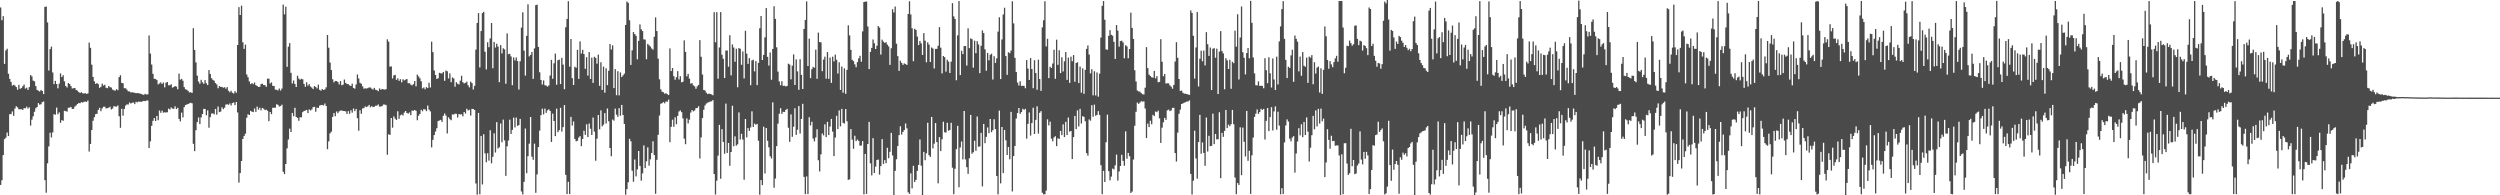 <?xml version="1.0" encoding="UTF-8"?>
<svg xmlns="http://www.w3.org/2000/svg" width="1920" height="150">
  <path d="M0 5.736h1v136.289H0zM1 15.518h1v122.927H1zM2 12.377h1v106.731H2zM3 49.039h1v57.793H3zM4 38.706h1v67.000H4zM5 37.416h1v64.344H5zM6 56.627h1v47.894H6zM7 60.557h1v27.131H7zM8 62.923h1v24.734H8zM9 65.732h1v19.825H9zM10 65.097h1v23.905H10zM11 65.703h1v17.689H11zM12 66.887h1v14.743H12zM13 68.941h1v13.555H13zM14 65.165h1v18.757H14zM15 68.213h1v15.700H15zM16 67.637h1v16.261H16zM17 66.256h1v18.195H17zM18 64.963h1v18.062H18zM19 68.025h1v15.121H19zM20 67.306h1v14.601H20zM21 69.044h1v14.323H21zM22 66.914h1v15.538H22zM23 57.663h1v38.796H23zM24 58.681h1v33.237H24zM25 61.909h1v27.433H25zM26 62.474h1v23.400H26zM27 66.112h1v17.039H27zM28 69.019h1v13.133H28zM29 69.663h1v9.539H29zM30 70.315h1v10.053H30zM31 69.113h1v10.972H31zM32 69.918h1v8.541H32zM33 72.267h1v5.663H33zM34 5.314h1v133.009H34zM35 5.028h1v142.983H35zM36 17.205h1v108.219H36zM37 54.186h1v58.250H37zM38 37.736h1v64.196H38zM39 35.806h1v69.749H39zM40 55.633h1v46.074H40zM41 64.619h1v23.072H41zM42 62.085h1v26.043H42zM43 64.515h1v18.107H43zM44 67.825h1v19.951H44zM45 64.217h1v22.083H45zM46 56.346h1v37.973H46zM47 59.200h1v33.059H47zM48 57.774h1v34.979H48zM49 62.457h1v22.660H49zM50 65.975h1v19.407H50zM51 67.176h1v18.555H51zM52 63.770h1v19.038H52zM53 64.494h1v18.136H53zM54 66.143h1v15.976H54zM55 68.017h1v15.643H55zM56 67.762h1v15.842H56zM57 67.551h1v14.342H57zM58 69.073h1v11.932H58zM59 69.645h1v10.234H59zM60 70.712h1v8.377H60zM61 71.438h1v7.891H61zM62 70.824h1v7.629H62zM63 71.615h1v7.173H63zM64 71.853h1v6.322H64zM65 71.513h1v6.514H65zM66 72.166h1v6.045H66zM67 71.720h1v5.479H67zM68 32.694h1v83.708H68zM69 36.736h1v73.796H69zM70 49.642h1v50.181H70zM71 59.078h1v33.655H71zM72 62.482h1v27.530H72zM73 64.472h1v23.168H73zM74 63.739h1v23.659H74zM75 64.673h1v19.775H75zM76 67.507h1v15.265H76zM77 66.654h1v18.731H77zM78 64.222h1v19.031H78zM79 65.670h1v16.308H79zM80 65.077h1v16.880H80zM81 67.379h1v15.903H81zM82 67.713h1v15.326H82zM83 66.026h1v16.720H83zM84 66.957h1v15.038H84zM85 67.219h1v16.850H85zM86 68.776h1v14.563H86zM87 69.350h1v12.176H87zM88 69.563h1v12.269H88zM89 68.483h1v13.429H89zM90 69.278h1v11.717H90zM91 59.261h1v30.012H91zM92 57.758h1v40.369H92zM93 63.634h1v19.936H93zM94 63.897h1v24.914H94zM95 67.720h1v15.927H95zM96 67.775h1v13.341H96zM97 68.854h1v11.301H97zM98 70.144h1v10.164H98zM99 70.265h1v8.458H99zM100 70.984h1v8.550H100zM101 70.837h1v8.136H101zM102 71.068h1v7.613H102zM103 71.282h1v8.712H103zM104 71.592h1v6.590H104zM105 71.451h1v7.115H105zM106 71.585h1v6.463H106zM107 71.828h1v6.318H107zM108 72.164h1v6.016H108zM109 72.672h1v5.216H109zM110 72.815h1v4.639H110zM111 72.030h1v5.709H111zM112 72.579h1v4.617H112zM113 72.435h1v4.732H113zM114 27.239h1v86.457H114zM115 41.176h1v67.367H115zM116 49.547h1v47.069H116zM117 56.735h1v36.036H117zM118 60.525h1v30.136H118zM119 60.689h1v32.235H119zM120 61.509h1v27.504H120zM121 64.813h1v27.481H121zM122 64.037h1v20.832H122zM123 63.257h1v23.378H123zM124 64.531h1v20.484H124zM125 63.344h1v23.187H125zM126 67.067h1v19.152H126zM127 63.562h1v22.845H127zM128 62.974h1v23.241H128zM129 65.466h1v17.956H129zM130 65.482h1v18.635H130zM131 64.681h1v17.890H131zM132 67.315h1v16.098H132zM133 66.741h1v16.842H133zM134 66.093h1v15.545H134zM135 66.520h1v17.231H135zM136 68.551h1v14.240H136zM137 56.513h1v34.812H137zM138 61.172h1v32.039H138zM139 60.595h1v25.870H139zM140 61.992h1v28.183H140zM141 66.925h1v15.387H141zM142 68.540h1v12.138H142zM143 68.935h1v11.372H143zM144 69.831h1v10.052H144zM145 71.012h1v8.285H145zM146 70.807h1v8.147H146zM147 71.393h1v7.949H147zM148 21.656h1v88.765H148zM149 38.366h1v77.689H149zM150 47.920h1v52.104H150zM151 58.124h1v35.674H151zM152 62.598h1v27.606H152zM153 64.314h1v30.996H153zM154 61.275h1v28.894H154zM155 63.176h1v24.360H155zM156 64.396h1v19.228H156zM157 61.543h1v22.164H157zM158 63.956h1v24.571H158zM159 65.341h1v19.436H159zM160 53.823h1v44.282H160zM161 56.768h1v33.201H161zM162 60.055h1v27.184H162zM163 61.285h1v25.767H163zM164 62.010h1v25.807H164zM165 63.778h1v19.903H165zM166 64.859h1v23.207H166zM167 67.782h1v14.043H167zM168 66.115h1v20.029H168zM169 66.737h1v18.991H169zM170 66.779h1v15.640H170zM171 67.360h1v16.467H171zM172 66.966h1v15.777H172zM173 68.089h1v12.267H173zM174 66.864h1v13.153H174zM175 69.687h1v10.842H175zM176 70.849h1v8.608H176zM177 69.714h1v11.266H177zM178 71.203h1v7.974H178zM179 71.811h1v6.890H179zM180 70.008h1v10.658H180zM181 71.212h1v7.105H181zM182 34.575h1v51.788H182zM183 5.464h1v134.770H183zM184 11.517h1v121.413H184zM185 4.348h1v119.325H185zM186 32.437h1v74.328H186zM187 37.550h1v66.955H187zM188 34.273h1v68.372H188zM189 57.181h1v33.215H189zM190 59.302h1v28.470H190zM191 62.533h1v25.784H191zM192 64.624h1v20.528H192zM193 63.804h1v21.944H193zM194 64.682h1v21.412H194zM195 63.371h1v19.991H195zM196 65.386h1v20.521H196zM197 65.984h1v15.885H197zM198 66.838h1v17.379H198zM199 66.621h1v16.095H199zM200 64.583h1v20.141H200zM201 64.256h1v18.623H201zM202 65.349h1v18.136H202zM203 65.397h1v19.111H203zM204 66.684h1v17.520H204zM205 60.421h1v24.650H205zM206 60.429h1v32.663H206zM207 64.123h1v21.910H207zM208 63.268h1v24.409H208zM209 65.918h1v16.859H209zM210 66.121h1v16.604H210zM211 68.834h1v13.877H211zM212 68.985h1v11.086H212zM213 69.449h1v11.075H213zM214 68.018h1v13.809H214zM215 69.555h1v11.900H215zM216 68.028h1v12.365H216zM217 3.552h1v128.334H217zM218 11.001h1v122.687H218zM219 5.142h1v120.805H219zM220 51.290h1v62.654H220zM221 35.865h1v71.284H221zM222 33.110h1v65.725H222zM223 55.939h1v45.450H223zM224 64.092h1v22.650H224zM225 61.796h1v27.474H225zM226 64.460h1v18.330H226zM227 66.840h1v22.968H227zM228 58.179h1v32.390H228zM229 60.304h1v32.470H229zM230 61.261h1v28.798H230zM231 60.463h1v29.647H231zM232 60.925h1v25.204H232zM233 64.402h1v20.828H233zM234 66.652h1v18.237H234zM235 63.188h1v21.240H235zM236 65.817h1v20.994H236zM237 64.602h1v19.447H237zM238 66.436h1v18.424H238zM239 67.270h1v16.820H239zM240 68.379h1v13.896H240zM241 66.096h1v15.932H241zM242 66.786h1v19.022H242zM243 67.887h1v14.792H243zM244 64.968h1v17.968H244zM245 68.952h1v12.126H245zM246 69.646h1v11.051H246zM247 68.349h1v12.215H247zM248 69.126h1v11.901H248zM249 68.670h1v10.866H249zM250 67.066h1v14.345H250zM251 26.894h1v87.706H251zM252 36.685h1v71.931H252zM253 48.031h1v54.344H253zM254 53.816h1v47.280H254zM255 60.855h1v28.930H255zM256 63.253h1v23.574H256zM257 62.156h1v27.080H257zM258 62.199h1v23.408H258zM259 62.978h1v23.965H259zM260 64.793h1v20.750H260zM261 62.237h1v22.673H261zM262 65.456h1v19.454H262zM263 65.043h1v20.130H263zM264 61.100h1v24.218H264zM265 63.628h1v21.927H265zM266 64.464h1v23.037H266zM267 64.680h1v20.685H267zM268 65.510h1v21.892H268zM269 66.043h1v18.624H269zM270 64.238h1v22.298H270zM271 67.533h1v15.803H271zM272 68.107h1v17.231H272zM273 64.872h1v18.765H273zM274 57.200h1v33.586H274zM275 60.264h1v40.135H275zM276 63.605h1v21.022H276zM277 64.346h1v23.054H277zM278 66.300h1v17.019H278zM279 68.088h1v14.941H279zM280 67.854h1v13.857H280zM281 67.981h1v14.277H281zM282 67.662h1v14.019H282zM283 67.140h1v13.435H283zM284 67.209h1v15.186H284zM285 68.086h1v13.407H285zM286 68.747h1v13.534H286zM287 67.534h1v14.450H287zM288 68.957h1v12.260H288zM289 69.234h1v11.897H289zM290 70.049h1v10.182H290zM291 67.914h1v13.955H291zM292 68.912h1v12.897H292zM293 68.364h1v13.099H293zM294 68.623h1v11.664H294zM295 68.795h1v11.481H295zM296 68.530h1v12.222H296zM297 30.192h1v88.623H297zM298 31.996h1v71.109H298zM299 51.166h1v52.481H299zM300 51.002h1v39.645H300zM301 60.305h1v37.740H301zM302 57.927h1v31.453H302zM303 57.516h1v33.608H303zM304 61.360h1v30.802H304zM305 60.173h1v25.259H305zM306 62.126h1v29.156H306zM307 60.808h1v27.770H307zM308 63.212h1v24.718H308zM309 60.892h1v27.816H309zM310 61.744h1v24.724H310zM311 61.160h1v24.087H311zM312 60.686h1v26.047H312zM313 63.883h1v23.414H313zM314 63.879h1v22.511H314zM315 64.999h1v23.467H315zM316 65.582h1v19.363H316zM317 64.615h1v20.413H317zM318 62.194h1v22.273H318zM319 66.308h1v18.770H319zM320 57.294h1v35.051H320zM321 58.670h1v30.212H321zM322 60.174h1v27.325H322zM323 62.399h1v21.948H323zM324 67.881h1v17.577H324zM325 67.184h1v16.647H325zM326 68.568h1v15.483H326zM327 66.903h1v18.429H327zM328 67.639h1v13.421H328zM329 63.533h1v20.641H329zM330 67.190h1v18.347H330zM331 32.018h1v81.159H331zM332 40.030h1v67.391H332zM333 54.131h1v49.578H333zM334 57.531h1v43.471H334zM335 60.600h1v37.881H335zM336 60.084h1v32.873H336zM337 55.909h1v36.595H337zM338 56.287h1v35.784H338zM339 56.439h1v37.170H339zM340 55.230h1v33.681H340zM341 62.067h1v25.054H341zM342 54.171h1v34.616H342zM343 54.740h1v47.740H343zM344 60.244h1v29.887H344zM345 56.371h1v35.198H345zM346 63.132h1v29.245H346zM347 59.428h1v28.427H347zM348 60.237h1v27.786H348zM349 66.541h1v20.762H349zM350 63.146h1v24.312H350zM351 64.293h1v25.961H351zM352 64.845h1v22.735H352zM353 61.978h1v25.915H353zM354 58.187h1v29.573H354zM355 63.167h1v26.189H355zM356 64.075h1v21.948H356zM357 63.607h1v23.644H357zM358 62.703h1v20.839H358zM359 65.456h1v19.435H359zM360 67.079h1v17.258H360zM361 62.652h1v26.128H361zM362 63.838h1v19.749H362zM363 68.733h1v14.955H363zM364 65.959h1v18.540H364zM365 38.118h1v102.790H365zM366 17.629h1v131.853H366zM367 10.068h1v76.669H367zM368 51.789h1v97.429H368zM369 23.869h1v80.550H369zM370 10.056h1v131.593H370zM371 9.053h1v94.082H371zM372 39.737h1v78.069H372zM373 53.316h1v71.301H373zM374 32.440h1v85.240H374zM375 36.240h1v87.078H375zM376 29.479h1v70.551H376zM377 17.684h1v107.766H377zM378 52.443h1v67.958H378zM379 32.218h1v70.161H379zM380 36.493h1v80.632H380zM381 33.592h1v60.190H381zM382 35.814h1v78.234H382zM383 63.056h1v50.089H383zM384 34.663h1v60.213H384zM385 41.011h1v68.269H385zM386 37.067h1v54.773H386zM387 37.887h1v69.926H387zM388 64.305h1v70.779H388zM389 25.627h1v86.735H389zM390 41.602h1v66.331H390zM391 41.336h1v50.552H391zM392 43.351h1v59.532H392zM393 65.421h1v34.339H393zM394 44.144h1v46.158H394zM395 46.446h1v51.439H395zM396 44.115h1v46.183H396zM397 46.891h1v49.766H397zM398 68.761h1v27.292H398zM399 47.057h1v44.262H399zM400 21.213h1v125.850H400zM401 9.489h1v139.850H401zM402 38.885h1v100.770H402zM403 58.064h1v40.669H403zM404 27.562h1v105.477H404zM405 3.337h1v116.601H405zM406 43.338h1v66.978H406zM407 42.185h1v47.677H407zM408 39.961h1v80.385H408zM409 60.550h1v62.193H409zM410 37.152h1v73.162H410zM411 3.919h1v144.161H411zM412 3.636h1v130.324H412zM413 36.049h1v76.911H413zM414 55.495h1v44.782H414zM415 61.386h1v27.040H415zM416 64.940h1v18.514H416zM417 61.736h1v26.136H417zM418 65.374h1v18.025H418zM419 65.818h1v20.878H419zM420 66.498h1v18.249H420zM421 65.624h1v18.350H421zM422 58.014h1v27.203H422zM423 46.003h1v62.996H423zM424 60.451h1v26.844H424zM425 48.623h1v44.305H425zM426 41.187h1v63.342H426zM427 65.081h1v18.361H427zM428 46.223h1v55.317H428zM429 45.765h1v54.229H429zM430 64.568h1v18.225H430zM431 44.428h1v56.622H431zM432 49.606h1v48.016H432zM433 68.526h1v12.174H433zM434 20.960h1v113.329H434zM435 14.527h1v134.505H435zM436 0.899h1v138.734H436zM437 51.225h1v97.827H437zM438 29.949h1v59.791H438zM439 60.029h1v36.436H439zM440 65.292h1v27.975H440zM441 51.249h1v55.460H441zM442 52.012h1v56.549H442zM443 38.227h1v69.838H443zM444 60.546h1v45.072H444zM445 31.779h1v72.763H445zM446 41.134h1v71.127H446zM447 38.245h1v68.480H447zM448 41.508h1v58.885H448zM449 52.820h1v50.761H449zM450 43.923h1v51.550H450zM451 58.054h1v47.205H451zM452 40.009h1v54.856H452zM453 60.632h1v38.257H453zM454 44.286h1v59.403H454zM455 63.670h1v26.578H455zM456 43.549h1v57.523H456zM457 44.437h1v78.993H457zM458 48.913h1v57.614H458zM459 41.916h1v46.423H459zM460 65.902h1v33.414H460zM461 47.806h1v36.985H461zM462 69.059h1v28.028H462zM463 51.126h1v44.612H463zM464 71.175h1v15.708H464zM465 52.421h1v42.475H465zM466 65.399h1v17.963H466zM467 54.312h1v38.828H467zM468 33.865h1v79.832H468zM469 37.967h1v82.034H469zM470 34.853h1v56.945H470zM471 67.624h1v25.030H471zM472 53.092h1v30.293H472zM473 73.131h1v14.948H473zM474 54.701h1v35.027H474zM475 73.245h1v9.800H475zM476 55.604h1v33.282H476zM477 59.210h1v21.357H477zM478 57.889h1v30.427H478zM479 56.557h1v38.643H479zM480 19.172h1v130.391H480zM481 1.137h1v144.042H481zM482 2.193h1v137.781H482zM483 15.540h1v91.067H483zM484 49.880h1v58.682H484zM485 38.631h1v92.506H485zM486 24.633h1v114.955H486zM487 26.105h1v96.439H487zM488 27.518h1v107.981H488zM489 45.590h1v84.488H489zM490 31.390h1v84.579H490zM491 18.730h1v108.714H491zM492 22.502h1v116.241H492zM493 23.883h1v109.286H493zM494 30.206h1v81.441H494zM495 30.436h1v98.632H495zM496 45.541h1v78.379H496zM497 33.695h1v79.522H497zM498 34.789h1v92.463H498zM499 35.730h1v86.624H499zM500 37.223h1v80.289H500zM501 38.121h1v70.374H501zM502 28.190h1v90.913H502zM503 13.383h1v135.446H503zM504 23.844h1v98.904H504zM505 45.039h1v58.499H505zM506 60.902h1v27.828H506zM507 68.623h1v11.070H507zM508 70.407h1v8.868H508zM509 70.854h1v7.549H509zM510 71.992h1v7.360H510zM511 71.559h1v6.385H511zM512 72.370h1v5.767H512zM513 72.997h1v3.478H513zM514 37.173h1v72.039H514zM515 54.570h1v42.790H515zM516 52.219h1v39.696H516zM517 58.521h1v38.841H517zM518 61.212h1v28.885H518zM519 59.292h1v36.115H519zM520 54.621h1v34.374H520zM521 61.005h1v24.614H521zM522 58.504h1v26.298H522zM523 63.196h1v22.995H523zM524 62.789h1v28.162H524zM525 31.048h1v75.437H525zM526 39.856h1v70.867H526zM527 58.642h1v32.273H527zM528 56.738h1v38.086H528zM529 60.345h1v31.541H529zM530 64.263h1v22.239H530zM531 63.771h1v20.737H531zM532 65.512h1v20.023H532zM533 66.289h1v18.577H533zM534 68.133h1v14.946H534zM535 66.352h1v16.580H535zM536 65.227h1v16.391H536zM537 30.842h1v90.859H537zM538 43.582h1v61.918H538zM539 57.264h1v33.401H539zM540 69.096h1v15.191H540zM541 69.498h1v11.465H541zM542 71.166h1v8.339H542zM543 72.251h1v6.603H543zM544 71.897h1v6.527H544zM545 72.117h1v5.857H545zM546 72.510h1v5.289H546zM547 73.156h1v3.691H547zM548 9.366h1v124.336H548zM549 32.445h1v116.952H549zM550 9.316h1v129.450H550zM551 60.466h1v59.020H551zM552 36.447h1v59.462H552zM553 9.304h1v127.981H553zM554 42.026h1v57.220H554zM555 45.154h1v63.864H555zM556 59.898h1v58.164H556zM557 38.884h1v40.678H557zM558 38.753h1v78.693H558zM559 51.257h1v58.559H559zM560 27.038h1v100.282H560zM561 57.915h1v58.834H561zM562 34.155h1v47.063H562zM563 36.517h1v75.825H563zM564 47.434h1v57.253H564zM565 37.442h1v74.455H565zM566 67.033h1v43.797H566zM567 36.932h1v49.368H567zM568 37.497h1v69.647H568zM569 49.744h1v52.991H569zM570 39.540h1v67.634H570zM571 60.229h1v77.825H571zM572 23.655h1v67.750H572zM573 41.205h1v64.276H573zM574 49.064h1v49.279H574zM575 44.653h1v55.901H575zM576 65.427h1v32.481H576zM577 46.371h1v39.114H577zM578 45.885h1v51.606H578zM579 54.831h1v40.102H579zM580 46.880h1v48.882H580zM581 65.373h1v29.790H581zM582 48.262h1v59.826H582zM583 21.730h1v127.836H583zM584 12.275h1v126.032H584zM585 46.086h1v96.076H585zM586 42.179h1v55.161H586zM587 28.664h1v104.572H587zM588 6.171h1v92.154H588zM589 43.689h1v64.421H589zM590 50.375h1v62.765H590zM591 40.278h1v79.732H591zM592 61.225h1v60.514H592zM593 37.578h1v41.030H593zM594 4.827h1v139.329H594zM595 14.498h1v122.618H595zM596 36.375h1v75.861H596zM597 54.993h1v40.009H597zM598 62.583h1v24.778H598zM599 65.426h1v17.657H599zM600 62.408h1v25.039H600zM601 65.960h1v19.880H601zM602 65.816h1v20.249H602zM603 66.424h1v17.994H603zM604 65.986h1v17.626H604zM605 48.879h1v49.212H605zM606 49.573h1v59.386H606zM607 60.921h1v26.956H607zM608 50.378h1v54.703H608zM609 41.777h1v55.553H609zM610 65.282h1v17.886H610zM611 45.615h1v57.944H611zM612 54.823h1v44.828H612zM613 69.006h1v12.422H613zM614 45.450h1v57.102H614zM615 57.509h1v33.837H615zM616 68.373h1v11.332H616zM617 22.228h1v113.613H617zM618 15.323h1v133.811H618zM619 1.091h1v134.415H619zM620 50.711h1v98.396H620zM621 29.744h1v60.285H621zM622 60.028h1v36.335H622zM623 53.190h1v40.286H623zM624 51.339h1v55.100H624zM625 52.071h1v56.529H625zM626 38.138h1v67.420H626zM627 60.518h1v38.753H627zM628 25.017h1v98.073H628zM629 32.294h1v99.377H629zM630 32.567h1v85.958H630zM631 54.681h1v47.838H631zM632 45.777h1v58.219H632zM633 43.518h1v51.950H633zM634 60.419h1v44.865H634zM635 39.994h1v53.623H635zM636 60.594h1v43.148H636zM637 44.230h1v52.958H637zM638 63.622h1v27.711H638zM639 43.540h1v57.536H639zM640 47.162h1v72.728H640zM641 41.945h1v63.728H641zM642 45.853h1v43.069H642zM643 56.489h1v42.625H643zM644 47.803h1v36.980H644zM645 69.075h1v28.012H645zM646 51.093h1v32.528H646zM647 71.168h1v23.198H647zM648 52.506h1v42.361H648zM649 72.052h1v11.708H649zM650 53.649h1v39.495H650zM651 19.462h1v118.696H651zM652 27.201h1v110.548H652zM653 38.288h1v60.843H653zM654 45.941h1v61.304H654zM655 46.925h1v67.366H655zM656 49.419h1v54.835H656zM657 51.609h1v56.783H657zM658 47.701h1v59.463H658zM659 44.860h1v63.338H659zM660 42.864h1v69.067H660zM661 47.359h1v64.338H661zM662 24.139h1v84.196H662zM663 1.547h1v147.702H663zM664 1.211h1v116.985H664zM665 1.159h1v147.805H665zM666 20.340h1v90.235H666zM667 53.037h1v40.560H667zM668 39.810h1v85.675H668zM669 36.742h1v97.972H669zM670 30.320h1v75.764H670zM671 33.243h1v99.611H671zM672 37.628h1v90.339H672zM673 35.053h1v87.883H673zM674 20.009h1v102.526H674zM675 21.183h1v112.906H675zM676 41.874h1v85.691H676zM677 30.458h1v76.389H677zM678 31.938h1v93.987H678zM679 32.938h1v90.027H679zM680 32.393h1v93.019H680zM681 34.240h1v79.257H681zM682 35.632h1v85.891H682zM683 49.831h1v66.758H683zM684 37.092h1v64.970H684zM685 7.066h1v112.337H685zM686 9.596h1v140.201H686zM687 5.008h1v126.200H687zM688 33.531h1v88.763H688zM689 43.105h1v69.057H689zM690 54.445h1v49.359H690zM691 46.585h1v50.413H691zM692 48.282h1v55.068H692zM693 49.807h1v51.541H693zM694 48.700h1v51.200H694zM695 49.207h1v45.612H695zM696 49.861h1v48.719H696zM697 10.684h1v137.051H697zM698 0.973h1v147.899H698zM699 11.097h1v122.073H699zM700 21.683h1v123.004H700zM701 46.989h1v80.368H701zM702 22.062h1v117.746H702zM703 22.990h1v115.135H703zM704 28.084h1v103.119H704zM705 34.599h1v92.058H705zM706 31.428h1v75.687H706zM707 33.303h1v93.909H707zM708 42.208h1v109.382H708zM709 25.443h1v91.172H709zM710 31.242h1v91.806H710zM711 47.806h1v69.900H711zM712 32.494h1v61.781H712zM713 34.272h1v84.940H713zM714 47.589h1v72.883H714zM715 36.445h1v53.371H715zM716 37.247h1v76.743H716zM717 52.573h1v57.759H717zM718 37.532h1v56.968H718zM719 37.546h1v71.590H719zM720 35.120h1v105.656H720zM721 20.841h1v84.453H721zM722 36.607h1v79.477H722zM723 56.345h1v50.598H723zM724 42.989h1v50.487H724zM725 43.891h1v57.711H725zM726 54.986h1v46.863H726zM727 45.871h1v48.398H727zM728 47.320h1v53.078H728zM729 56.073h1v43.737H729zM730 47.355h1v46.959H730zM731 2.414h1v126.356H731zM732 12.549h1v136.670H732zM733 14.533h1v115.076H733zM734 61.660h1v52.923H734zM735 27.168h1v69.521H735zM736 0.824h1v143.004H736zM737 57.654h1v55.611H737zM738 38.893h1v69.800H738zM739 41.507h1v80.908H739zM740 35.358h1v49.867H740zM741 35.306h1v87.181H741zM742 50.304h1v78.125H742zM743 21.776h1v111.764H743zM744 36.963h1v84.601H744zM745 29.492h1v58.787H745zM746 30.124h1v87.870H746zM747 51.957h1v64.996H747zM748 31.225h1v76.878H748zM749 40.870h1v74.946H749zM750 31.663h1v57.858H750zM751 34.082h1v78.554H751zM752 56.155h1v56.356H752zM753 35.191h1v66.846H753zM754 23.349h1v119.818H754zM755 25.400h1v69.771H755zM756 37.868h1v72.116H756zM757 54.339h1v50.794H757zM758 40.593h1v57.307H758zM759 46.338h1v55.966H759zM760 42.084h1v49.327H760zM761 41.221h1v60.255H761zM762 61.061h1v38.914H762zM763 43.197h1v48.404H763zM764 48.348h1v50.795H764zM765 44.839h1v90.355H765zM766 24.287h1v125.034H766zM767 13.263h1v71.660H767zM768 60.746h1v80.081H768zM769 30.319h1v67.228H769zM770 11.120h1v121.850H770zM771 5.961h1v93.886H771zM772 43.066h1v64.707H772zM773 57.429h1v61.656H773zM774 40.125h1v72.765H774zM775 40.849h1v81.459H775zM776 38.874h1v47.052H776zM777 0.976h1v146.050H777zM778 17.986h1v101.864H778zM779 44.461h1v67.674H779zM780 55.250h1v35.783H780zM781 63.379h1v23.384H781zM782 65.618h1v17.326H782zM783 62.435h1v25.007H783zM784 65.976h1v20.106H784zM785 65.824h1v17.752H785zM786 65.968h1v18.433H786zM787 67.787h1v15.836H787zM788 46.146h1v60.349H788zM789 52.676h1v42.428H789zM790 61.370h1v24.997H790zM791 44.593h1v59.569H791zM792 52.998h1v41.520H792zM793 67.719h1v15.037H793zM794 46.253h1v56.642H794zM795 56.056h1v36.006H795zM796 68.906h1v12.776H796zM797 45.836h1v56.750H797zM798 60.691h1v25.942H798zM799 69.792h1v15.561H799zM800 21.046h1v126.987H800zM801 15.583h1v133.691H801zM802 0.980h1v148.164H802zM803 35.645h1v110.737H803zM804 29.789h1v61.879H804zM805 59.984h1v36.317H805zM806 51.230h1v42.216H806zM807 52.156h1v54.347H807zM808 48.805h1v59.756H808zM809 38.210h1v67.356H809zM810 60.532h1v44.059H810zM811 30.479h1v81.776H811zM812 49.788h1v56.442H812zM813 38.598h1v68.125H813zM814 56.139h1v44.382H814zM815 43.992h1v59.771H815zM816 54.861h1v40.626H816zM817 47.090h1v58.183H817zM818 39.998h1v53.620H818zM819 61.316h1v42.404H819zM820 44.234h1v46.007H820zM821 63.652h1v37.433H821zM822 43.538h1v57.056H822zM823 47.071h1v75.096H823zM824 42.277h1v63.022H824zM825 62.757h1v26.299H825zM826 48.365h1v50.806H826zM827 47.798h1v36.981H827zM828 63.780h1v33.307H828zM829 51.085h1v32.533H829zM830 71.178h1v23.681H830zM831 52.507h1v36.720H831zM832 72.061h1v17.635H832zM833 53.646h1v39.490H833zM834 37.543h1v80.087H834zM835 34.903h1v84.667H835zM836 41.871h1v49.813H836zM837 56.388h1v36.274H837zM838 53.159h1v27.624H838zM839 73.217h1v16.495H839zM840 54.720h1v25.660H840zM841 73.321h1v15.542H841zM842 55.645h1v32.578H842zM843 74.220h1v11.148H843zM844 56.575h1v31.699H844zM845 28.893h1v97.990H845zM846 4.506h1v144.653H846zM847 0.815h1v130.409H847zM848 15.151h1v124.646H848zM849 37.935h1v71.317H849zM850 38.218h1v49.855H850zM851 27.472h1v103.936H851zM852 23.141h1v115.343H852zM853 26.726h1v108.884H853zM854 27.391h1v102.120H854zM855 32.080h1v98.023H855zM856 45.281h1v81.685H856zM857 19.245h1v99.503H857zM858 23.516h1v115.183H858zM859 35.854h1v95.822H859zM860 31.518h1v95.994H860zM861 31.231h1v87.674H861zM862 32.582h1v90.943H862zM863 44.756h1v82.506H863zM864 34.745h1v66.157H864zM865 35.626h1v86.267H865zM866 44.762h1v72.666H866zM867 37.648h1v82.296H867zM868 9.656h1v138.503H868zM869 21.414h1v125.688H869zM870 29.915h1v92.591H870zM871 53.978h1v42.599H871zM872 62.557h1v23.305H872zM873 69.548h1v9.242H873zM874 70.193h1v9.569H874zM875 70.380h1v8.418H875zM876 71.526h1v6.172H876zM877 72.321h1v5.713H877zM878 72.556h1v5.307H878zM879 67.318h1v16.039H879zM880 36.199h1v69.844H880zM881 52.303h1v42.605H881zM882 57.266h1v40.335H882zM883 58.397h1v34.313H883zM884 59.339h1v36.076H884zM885 59.645h1v28.587H885zM886 54.466h1v34.711H886zM887 60.232h1v25.406H887zM888 58.471h1v27.689H888zM889 63.165h1v21.835H889zM890 62.881h1v28.025H890zM891 30.108h1v79.682H891zM892 47.429h1v50.608H892zM893 58.567h1v35.330H893zM894 56.777h1v33.754H894zM895 64.136h1v27.910H895zM896 63.900h1v20.812H896zM897 64.005h1v20.192H897zM898 65.581h1v19.778H898zM899 66.583h1v18.135H899zM900 68.137h1v14.690H900zM901 65.212h1v17.599H901zM902 47.261h1v70.268H902zM903 32.422h1v91.632H903zM904 44.346h1v57.494H904zM905 60.657h1v26.754H905zM906 69.851h1v14.340H906zM907 69.589h1v10.281H907zM908 71.237h1v8.149H908zM909 71.921h1v6.925H909zM910 71.960h1v6.511H910zM911 72.231h1v5.725H911zM912 72.526h1v5.373H912zM913 72.898h1v4.190H913zM914 8.041h1v125.528H914zM915 9.934h1v139.442H915zM916 27.491h1v111.314H916zM917 60.354h1v40.044H917zM918 36.446h1v85.251H918zM919 9.200h1v128.015H919zM920 66.395h1v42.661H920zM921 45.132h1v43.088H921zM922 38.901h1v79.161H922zM923 47.065h1v62.365H923zM924 38.815h1v78.644H924zM925 50.227h1v77.130H925zM926 24.691h1v65.595H926zM927 33.938h1v82.416H927zM928 42.926h1v61.364H928zM929 36.522h1v75.746H929zM930 69.136h1v42.884H930zM931 37.416h1v49.860H931zM932 36.941h1v73.770H932zM933 44.323h1v58.590H933zM934 37.383h1v69.679H934zM935 72.180h1v34.746H935zM936 39.631h1v46.603H936zM937 23.915h1v112.951H937zM938 39.269h1v62.786H938zM939 41.008h1v64.113H939zM940 68.575h1v31.935H940zM941 44.696h1v39.796H941zM942 46.339h1v52.017H942zM943 52.977h1v42.788H943zM944 45.912h1v51.029H944zM945 68.183h1v27.201H945zM946 47.477h1v36.957H946zM947 48.534h1v46.855H947zM948 23.553h1v112.787H948zM949 35.834h1v113.313H949zM950 10.936h1v129.655H950zM951 61.007h1v81.026H951zM952 28.823h1v68.988H952zM953 4.969h1v129.563H953zM954 40.130h1v57.870H954zM955 44.371h1v64.497H955zM956 57.141h1v63.032H956zM957 40.742h1v44.450H957zM958 36.851h1v86.656H958zM959 44.737h1v71.061H959zM960 0.684h1v148.190H960zM961 17.488h1v101.806H961zM962 44.144h1v61.527H962zM963 56.345h1v33.468H963zM964 65.414h1v21.864H964zM965 65.579h1v18.494H965zM966 62.503h1v24.965H966zM967 65.960h1v20.126H967zM968 65.829h1v17.729H968zM969 66.020h1v18.406H969zM970 67.805h1v15.804H970zM971 44.683h1v62.480H971zM972 53.894h1v38.909H972zM973 63.856h1v19.080H973zM974 43.956h1v56.763H974zM975 56.251h1v33.717H975zM976 67.215h1v15.133H976zM977 44.881h1v55.334H977zM978 61.023h1v24.526H978zM979 69.101h1v12.636H979zM980 43.532h1v56.028H980zM981 64.819h1v21.010H981zM982 31.800h1v64.637H982zM983 20.281h1v128.972H983zM984 6.997h1v137.556H984zM985 0.875h1v148.167H985zM986 29.825h1v79.584H986zM987 45.965h1v50.369H987zM988 59.975h1v31.747H988zM989 51.225h1v42.186H989zM990 52.159h1v54.325H990zM991 42.545h1v66.058H991zM992 38.195h1v67.415H992zM993 62.806h1v41.770H993zM994 27.299h1v105.266H994zM995 29.791h1v88.128H995zM996 32.017h1v76.648H996zM997 54.855h1v43.578H997zM998 43.471h1v60.465H998zM999 58.179h1v37.238H999zM1000 39.987h1v65.307H1000zM1001 50.462h1v43.172H1001zM1002 51.301h1v52.413H1002zM1003 44.238h1v45.994H1003zM1004 63.656h1v37.443H1004zM1005 43.494h1v80.546H1005zM1006 44.286h1v69.179H1006zM1007 42.340h1v61.513H1007zM1008 64.726h1v24.260H1008zM1009 47.783h1v51.553H1009zM1010 56.461h1v28.312H1010zM1011 51.896h1v45.203H1011zM1012 51.081h1v32.538H1012zM1013 71.036h1v23.837H1013zM1014 52.502h1v30.898H1014zM1015 72.066h1v21.069H1015zM1016 53.643h1v37.420H1016zM1017 20.332h1v115.660H1017zM1018 27.863h1v96.899H1018zM1019 46.011h1v53.222H1019zM1020 52.780h1v54.654H1020zM1021 46.936h1v67.315H1021zM1022 49.450h1v54.804H1022zM1023 51.614h1v56.784H1023zM1024 47.702h1v60.492H1024zM1025 44.855h1v67.079H1025zM1026 42.859h1v68.784H1026zM1027 47.357h1v64.338H1027zM1028 0.756h1v118.636H1028zM1029 0.744h1v149.436H1029zM1030 0.716h1v117.797H1030zM1031 21.152h1v128.004H1031zM1032 56.269h1v53.776H1032zM1033 52.036h1v57.874H1033zM1034 35.064h1v90.505H1034zM1035 35.448h1v98.887H1035zM1036 31.112h1v101.963H1036zM1037 33.174h1v65.758H1037zM1038 35.064h1v92.637H1038zM1039 34.016h1v88.881H1039zM1040 19.740h1v114.034H1040zM1041 19.487h1v113.717H1041zM1042 29.855h1v97.299H1042zM1043 34.681h1v90.888H1043zM1044 31.208h1v69.704H1044zM1045 31.868h1v90.722H1045zM1046 38.801h1v87.470H1046zM1047 34.678h1v81.998H1047zM1048 35.298h1v86.587H1048zM1049 37.020h1v79.620H1049zM1050 42.328h1v77.089H1050zM1051 5.751h1v143.307H1051zM1052 6.915h1v138.334H1052zM1053 35.348h1v95.165H1053zM1054 33.578h1v77.919H1054zM1055 42.917h1v69.031H1055zM1056 46.647h1v57.128H1056zM1057 51.229h1v52.118H1057zM1058 48.353h1v45.116H1058zM1059 48.726h1v52.607H1059zM1060 52.766h1v47.143H1060zM1061 49.231h1v49.360H1061zM1062 15.995h1v92.489H1062zM1063 1.240h1v148.085H1063zM1064 2.586h1v145.877H1064zM1065 -0.086h1v143.414H1065zM1066 15.000h1v77.782H1066zM1067 38.889h1v87.884H1067zM1068 22.938h1v115.900H1068zM1069 23.809h1v91.095H1069zM1070 28.773h1v101.656H1070zM1071 37.534h1v88.460H1071zM1072 31.924h1v91.727H1072zM1073 33.753h1v92.831H1073zM1074 27.541h1v121.264H1074zM1075 28.486h1v92.344H1075zM1076 31.236h1v91.475H1076zM1077 32.881h1v84.381H1077zM1078 36.029h1v82.848H1078zM1079 34.553h1v83.162H1079zM1080 36.715h1v83.447H1080zM1081 38.541h1v75.231H1081zM1082 37.496h1v75.382H1082zM1083 39.354h1v70.774H1083zM1084 37.684h1v71.267H1084zM1085 16.282h1v110.283H1085zM1086 12.770h1v137.240H1086zM1087 32.978h1v91.237H1087zM1088 34.530h1v74.772H1088zM1089 40.883h1v64.425H1089zM1090 46.057h1v56.402H1090zM1091 48.437h1v53.236H1091zM1092 50.051h1v50.763H1092zM1093 52.181h1v48.381H1093zM1094 52.480h1v47.600H1094zM1095 54.306h1v43.550H1095zM1096 55.287h1v41.415H1096zM1097 8.154h1v140.045H1097zM1098 6.117h1v143.317H1098zM1099 29.712h1v111.816H1099zM1100 45.605h1v69.380H1100zM1101 22.573h1v119.086H1101zM1102 1.179h1v136.621H1102zM1103 40.995h1v89.751H1103zM1104 29.460h1v63.801H1104zM1105 28.486h1v107.036H1105zM1106 44.661h1v85.968H1106zM1107 24.799h1v97.965H1107zM1108 32.354h1v101.163H1108zM1109 13.781h1v80.804H1109zM1110 16.505h1v110.895H1110zM1111 43.160h1v79.620H1111zM1112 23.351h1v92.185H1112zM1113 42.191h1v76.825H1113zM1114 25.120h1v83.231H1114zM1115 19.586h1v106.705H1115zM1116 47.989h1v67.793H1116zM1117 27.005h1v82.275H1117zM1118 46.679h1v67.799H1118zM1119 29.830h1v63.980H1119zM1120 17.238h1v125.154H1120zM1121 50.163h1v64.160H1121zM1122 34.148h1v69.450H1122zM1123 45.619h1v65.353H1123zM1124 36.505h1v56.780H1124zM1125 34.514h1v73.810H1125zM1126 52.772h1v51.857H1126zM1127 38.158h1v60.458H1127zM1128 46.897h1v56.729H1128zM1129 41.547h1v51.725H1129zM1130 43.362h1v59.868H1130zM1131 22.857h1v120.477H1131zM1132 21.775h1v128.136H1132zM1133 12.437h1v135.363H1133zM1134 62.039h1v61.682H1134zM1135 26.870h1v69.075H1135zM1136 0.850h1v133.189H1136zM1137 65.904h1v44.114H1137zM1138 38.454h1v69.746H1138zM1139 43.741h1v77.470H1139zM1140 35.638h1v49.806H1140zM1141 34.546h1v84.596H1141zM1142 57.071h1v80.259H1142zM1143 1.095h1v146.898H1143zM1144 13.190h1v109.084H1144zM1145 36.140h1v67.997H1145zM1146 57.410h1v40.364H1146zM1147 58.215h1v34.188H1147zM1148 55.563h1v50.583H1148zM1149 46.015h1v49.278H1149zM1150 55.988h1v37.553H1150zM1151 59.367h1v26.065H1151zM1152 58.201h1v30.244H1152zM1153 62.120h1v23.357H1153zM1154 49.084h1v62.641H1154zM1155 57.165h1v32.307H1155zM1156 62.180h1v21.061H1156zM1157 41.579h1v58.412H1157zM1158 60.246h1v27.455H1158zM1159 66.579h1v15.218H1159zM1160 45.747h1v54.910H1160zM1161 64.764h1v20.196H1161zM1162 66.872h1v17.894H1162zM1163 44.091h1v56.790H1163zM1164 63.580h1v20.281H1164zM1165 29.479h1v105.638H1165zM1166 13.255h1v135.870H1166zM1167 0.818h1v143.436H1167zM1168 6.895h1v141.687H1168zM1169 29.633h1v58.484H1169zM1170 57.271h1v41.345H1170zM1171 59.083h1v37.496H1171zM1172 47.359h1v52.778H1172zM1173 48.730h1v61.230H1173zM1174 31.799h1v80.405H1174zM1175 46.894h1v55.348H1175zM1176 41.580h1v69.087H1176zM1177 31.842h1v79.744H1177zM1178 50.024h1v59.683H1178zM1179 34.879h1v62.946H1179zM1180 54.787h1v47.760H1180zM1181 38.755h1v69.370H1181zM1182 57.620h1v38.022H1182zM1183 41.071h1v66.047H1183zM1184 57.473h1v37.512H1184zM1185 42.073h1v64.127H1185zM1186 42.393h1v48.602H1186zM1187 57.231h1v50.650H1187zM1188 42.059h1v80.044H1188zM1189 39.453h1v67.497H1189zM1190 36.629h1v66.420H1190zM1191 60.700h1v33.701H1191zM1192 41.604h1v61.388H1192zM1193 65.366h1v26.008H1193zM1194 32.030h1v82.781H1194zM1195 39.415h1v51.341H1195zM1196 54.042h1v44.952H1196zM1197 45.137h1v40.315H1197zM1198 69.275h1v25.456H1198zM1199 48.391h1v39.828H1199zM1200 35.394h1v84.180H1200zM1201 33.177h1v78.775H1201zM1202 61.727h1v30.635H1202zM1203 52.014h1v42.046H1203zM1204 63.963h1v19.102H1204zM1205 28.532h1v61.915H1205zM1206 33.374h1v60.111H1206zM1207 63.784h1v28.137H1207zM1208 53.124h1v30.208H1208zM1209 72.846h1v15.634H1209zM1210 56.081h1v29.881H1210zM1211 13.146h1v130.795H1211zM1212 0.456h1v148.475H1212zM1213 7.145h1v129.914H1213zM1214 18.498h1v120.193H1214zM1215 51.882h1v56.615H1215zM1216 41.725h1v88.163H1216zM1217 19.380h1v95.523H1217zM1218 23.948h1v121.612H1218zM1219 27.997h1v109.285H1219zM1220 24.461h1v91.038H1220zM1221 27.510h1v100.752H1221zM1222 16.761h1v109.132H1222zM1223 14.909h1v115.324H1223zM1224 24.368h1v88.225H1224zM1225 27.903h1v98.753H1225zM1226 42.324h1v84.982H1226zM1227 29.456h1v90.959H1227zM1228 30.064h1v92.845H1228zM1229 35.792h1v89.652H1229zM1230 34.043h1v86.624H1230zM1231 33.150h1v67.744H1231zM1232 37.868h1v77.690H1232zM1233 50.041h1v64.892H1233zM1234 9.193h1v139.686H1234zM1235 20.750h1v120.375H1235zM1236 32.445h1v81.165H1236zM1237 55.926h1v45.470H1237zM1238 63.598h1v26.464H1238zM1239 67.241h1v15.947H1239zM1240 67.573h1v16.250H1240zM1241 66.830h1v15.995H1241zM1242 67.944h1v12.596H1242zM1243 69.869h1v10.416H1243zM1244 69.919h1v9.796H1244zM1245 48.938h1v57.661H1245zM1246 43.764h1v61.221H1246zM1247 58.224h1v48.488H1247zM1248 58.465h1v33.118H1248zM1249 56.010h1v36.382H1249zM1250 59.160h1v36.297H1250zM1251 59.666h1v32.593H1251zM1252 60.197h1v32.703H1252zM1253 58.092h1v31.196H1253zM1254 58.281h1v30.873H1254zM1255 62.247h1v24.120H1255zM1256 63.127h1v26.452H1256zM1257 32.195h1v78.926H1257zM1258 54.433h1v38.833H1258zM1259 55.114h1v40.215H1259zM1260 53.716h1v44.700H1260zM1261 59.215h1v32.758H1261zM1262 57.422h1v35.218H1262zM1263 44.177h1v60.240H1263zM1264 59.827h1v28.331H1264zM1265 64.286h1v24.304H1265zM1266 64.845h1v19.811H1266zM1267 65.140h1v21.906H1267zM1268 27.678h1v91.749H1268zM1269 31.811h1v86.834H1269zM1270 55.305h1v44.292H1270zM1271 65.720h1v20.945H1271zM1272 69.515h1v13.239H1272zM1273 69.836h1v9.565H1273zM1274 45.928h1v50.504H1274zM1275 59.887h1v29.160H1275zM1276 67.931h1v12.177H1276zM1277 70.922h1v8.042H1277zM1278 71.065h1v6.892H1278zM1279 63.172h1v38.451H1279zM1280 6.326h1v143.191H1280zM1281 7.055h1v141.691H1281zM1282 48.941h1v86.346H1282zM1283 41.873h1v58.938H1283zM1284 36.554h1v99.210H1284zM1285 3.539h1v106.444H1285zM1286 36.348h1v86.632H1286zM1287 42.284h1v68.431H1287zM1288 37.942h1v87.910H1288zM1289 55.548h1v67.437H1289zM1290 36.778h1v47.205H1290zM1291 24.196h1v105.215H1291zM1292 23.434h1v83.731H1292zM1293 27.904h1v92.660H1293zM1294 64.001h1v52.159H1294zM1295 33.548h1v52.070H1295zM1296 33.950h1v78.644H1296zM1297 36.592h1v74.644H1297zM1298 29.615h1v89.055H1298zM1299 64.708h1v46.205H1299zM1300 35.292h1v53.605H1300zM1301 37.406h1v72.328H1301zM1302 37.529h1v76.340H1302zM1303 24.957h1v117.546H1303zM1304 65.336h1v44.946H1304zM1305 39.243h1v51.816H1305zM1306 39.884h1v68.835H1306zM1307 43.440h1v55.606H1307zM1308 40.087h1v62.359H1308zM1309 67.909h1v32.712H1309zM1310 44.262h1v41.686H1310zM1311 44.927h1v54.873H1311zM1312 50.543h1v45.574H1312zM1313 46.736h1v51.701H1313zM1314 21.930h1v117.182H1314zM1315 14.213h1v135.178H1315zM1316 22.510h1v126.497H1316zM1317 56.618h1v42.454H1317zM1318 28.620h1v95.223H1318zM1319 0.891h1v134.173H1319zM1320 66.184h1v42.673H1320zM1321 38.370h1v55.308H1321zM1322 35.505h1v83.739H1322zM1323 40.853h1v62.515H1323zM1324 35.487h1v83.740H1324zM1325 21.108h1v124.030H1325zM1326 2.150h1v128.491H1326zM1327 10.299h1v105.529H1327zM1328 37.367h1v66.621H1328zM1329 56.700h1v40.399H1329zM1330 58.866h1v33.162H1330zM1331 60.293h1v31.302H1331zM1332 56.282h1v35.637H1332zM1333 61.614h1v32.451H1333zM1334 59.531h1v26.173H1334zM1335 58.838h1v28.747H1335zM1336 61.725h1v23.934H1336zM1337 47.778h1v64.502H1337zM1338 59.058h1v31.685H1338zM1339 67.507h1v17.991H1339zM1340 41.730h1v59.191H1340zM1341 62.366h1v27.211H1341zM1342 66.483h1v16.082H1342zM1343 47.616h1v54.367H1343zM1344 64.818h1v19.933H1344zM1345 46.975h1v56.759H1345zM1346 45.732h1v52.081H1346zM1347 63.622h1v18.793H1347zM1348 22.286h1v113.812H1348zM1349 13.064h1v135.825H1349zM1350 0.710h1v143.709H1350zM1351 55.682h1v93.613H1351zM1352 29.449h1v63.306H1352zM1353 57.122h1v41.642H1353zM1354 58.604h1v46.552H1354zM1355 43.363h1v66.568H1355zM1356 48.609h1v62.500H1356zM1357 31.463h1v80.473H1357zM1358 58.240h1v44.430H1358zM1359 33.407h1v77.392H1359zM1360 26.925h1v106.946H1360zM1361 34.165h1v86.113H1361zM1362 29.679h1v70.869H1362zM1363 53.667h1v54.454H1363zM1364 38.524h1v61.660H1364zM1365 57.769h1v42.761H1365zM1366 40.956h1v66.176H1366zM1367 57.480h1v37.669H1367zM1368 41.988h1v64.243H1368zM1369 56.136h1v34.930H1369zM1370 41.964h1v65.980H1370zM1371 43.508h1v75.629H1371zM1372 42.785h1v64.111H1372zM1373 36.292h1v55.635H1373zM1374 61.111h1v40.064H1374zM1375 41.893h1v61.906H1375zM1376 65.543h1v28.412H1376zM1377 31.781h1v85.312H1377zM1378 56.953h1v34.488H1378zM1379 44.708h1v54.393H1379zM1380 49.820h1v35.594H1380zM1381 60.847h1v33.956H1381zM1382 44.359h1v66.738H1382zM1383 17.154h1v121.127H1383zM1384 27.163h1v71.124H1384zM1385 46.502h1v59.459H1385zM1386 47.598h1v60.870H1386zM1387 49.450h1v66.181H1387zM1388 26.921h1v77.716H1388zM1389 38.705h1v78.484H1389zM1390 44.424h1v67.490H1390zM1391 43.272h1v71.590H1391zM1392 42.061h1v69.862H1392zM1393 46.913h1v61.911H1393zM1394 1.334h1v145.882H1394zM1395 0.879h1v148.465H1395zM1396 1.135h1v147.645H1396zM1397 23.620h1v110.652H1397zM1398 51.404h1v65.233H1398zM1399 45.785h1v78.438H1399zM1400 33.313h1v76.358H1400zM1401 28.482h1v105.018H1401zM1402 32.540h1v106.064H1402zM1403 30.167h1v100.456H1403zM1404 36.086h1v81.672H1404zM1405 18.576h1v104.208H1405zM1406 24.085h1v106.921H1406zM1407 21.554h1v91.834H1407zM1408 29.706h1v97.579H1408zM1409 29.568h1v95.034H1409zM1410 33.050h1v89.377H1410zM1411 30.207h1v78.471H1411zM1412 34.792h1v89.679H1412zM1413 46.972h1v73.726H1413zM1414 33.652h1v73.172H1414zM1415 37.630h1v77.456H1415zM1416 40.293h1v74.738H1416zM1417 2.790h1v147.356H1417zM1418 4.696h1v135.817H1418zM1419 32.204h1v97.533H1419zM1420 47.421h1v65.724H1420zM1421 39.368h1v63.396H1421zM1422 43.061h1v63.799H1422zM1423 46.662h1v57.715H1423zM1424 45.413h1v56.575H1424zM1425 47.725h1v49.358H1425zM1426 47.116h1v55.228H1426zM1427 58.085h1v41.910H1427zM1428 11.889h1v131.652H1428zM1429 0.723h1v148.457H1429zM1430 14.355h1v106.679H1430zM1431 16.960h1v127.976H1431zM1432 46.177h1v80.420H1432zM1433 30.850h1v80.835H1433zM1434 29.483h1v109.453H1434zM1435 32.577h1v98.263H1435zM1436 25.910h1v70.132H1436zM1437 26.185h1v100.415H1437zM1438 42.469h1v87.653H1438zM1439 29.734h1v74.176H1439zM1440 22.313h1v126.255H1440zM1441 37.388h1v85.793H1441zM1442 31.173h1v71.030H1442zM1443 28.550h1v94.806H1443zM1444 47.681h1v78.773H1444zM1445 32.207h1v91.522H1445zM1446 23.561h1v109.772H1446zM1447 53.509h1v62.503H1447zM1448 35.267h1v65.779H1448zM1449 34.964h1v76.751H1449zM1450 46.110h1v62.837H1450zM1451 32.684h1v97.222H1451zM1452 20.010h1v116.668H1452zM1453 42.151h1v78.146H1453zM1454 36.209h1v62.913H1454zM1455 43.513h1v62.862H1455zM1456 46.464h1v56.448H1456zM1457 34.387h1v76.671H1457zM1458 36.831h1v72.645H1458zM1459 46.967h1v55.072H1459zM1460 46.083h1v53.543H1460zM1461 47.627h1v50.436H1461zM1462 8.042h1v89.672H1462zM1463 1.266h1v147.371H1463zM1464 10.237h1v100.738H1464zM1465 33.564h1v107.033H1465zM1466 28.349h1v67.865H1466zM1467 27.918h1v117.940H1467zM1468 0.847h1v114.247H1468zM1469 30.014h1v96.973H1469zM1470 54.486h1v75.237H1470zM1471 30.312h1v93.040H1471zM1472 55.713h1v71.332H1472zM1473 31.037h1v58.993H1473zM1474 16.723h1v117.692H1474zM1475 38.958h1v86.068H1475zM1476 23.227h1v93.883H1476zM1477 50.620h1v70.531H1477zM1478 26.616h1v62.232H1478zM1479 28.815h1v88.954H1479zM1480 45.623h1v79.323H1480zM1481 21.976h1v93.582H1481zM1482 54.485h1v61.233H1482zM1483 28.231h1v62.692H1483zM1484 31.419h1v83.498H1484zM1485 50.990h1v97.166H1485zM1486 17.567h1v116.741H1486zM1487 50.651h1v64.047H1487zM1488 33.971h1v59.360H1488zM1489 35.526h1v77.391H1489zM1490 52.566h1v53.765H1490zM1491 35.784h1v67.591H1491zM1492 48.365h1v56.654H1492zM1493 38.331h1v53.743H1493zM1494 40.656h1v61.890H1494zM1495 57.352h1v45.259H1495zM1496 42.671h1v55.631H1496zM1497 23.475h1v115.738H1497zM1498 14.579h1v134.338H1498zM1499 21.572h1v127.651H1499zM1500 55.882h1v41.421H1500zM1501 28.547h1v106.148H1501zM1502 0.810h1v124.080H1502zM1503 47.499h1v61.826H1503zM1504 38.235h1v55.245H1504zM1505 36.702h1v83.099H1505zM1506 53.555h1v64.982H1506zM1507 36.049h1v81.790H1507zM1508 1.837h1v143.977H1508zM1509 5.431h1v131.024H1509zM1510 9.088h1v106.139H1510zM1511 50.066h1v54.327H1511zM1512 57.920h1v34.313H1512zM1513 58.010h1v33.226H1513zM1514 41.214h1v66.824H1514zM1515 48.948h1v45.160H1515zM1516 58.403h1v35.265H1516zM1517 58.824h1v28.598H1517zM1518 59.222h1v27.123H1518zM1519 56.097h1v29.617H1519zM1520 48.499h1v62.223H1520zM1521 59.817h1v31.125H1521zM1522 67.428h1v21.620H1522zM1523 43.862h1v55.108H1523zM1524 62.303h1v21.285H1524zM1525 46.540h1v55.965H1525zM1526 50.117h1v47.088H1526zM1527 64.430h1v19.007H1527zM1528 48.045h1v55.954H1528zM1529 46.806h1v49.543H1529zM1530 64.998h1v16.651H1530zM1531 20.169h1v116.484H1531zM1532 13.208h1v135.910H1532zM1533 0.645h1v143.778H1533zM1534 51.659h1v97.460H1534zM1535 29.585h1v63.174H1535zM1536 57.186h1v41.586H1536zM1537 62.965h1v34.095H1537zM1538 47.285h1v62.858H1538zM1539 48.718h1v56.379H1539zM1540 31.469h1v80.667H1540zM1541 58.277h1v44.189H1541zM1542 30.060h1v80.566H1542zM1543 49.705h1v63.540H1543zM1544 36.741h1v73.470H1544zM1545 34.747h1v63.450H1545zM1546 54.949h1v53.292H1546zM1547 38.680h1v57.066H1547zM1548 57.654h1v49.541H1548zM1549 40.934h1v61.525H1549zM1550 57.346h1v37.941H1550zM1551 41.947h1v64.301H1551zM1552 61.860h1v29.272H1552zM1553 41.903h1v66.056H1553zM1554 41.903h1v78.412H1554zM1555 43.302h1v63.447H1555zM1556 36.388h1v55.754H1556zM1557 61.268h1v42.693H1557zM1558 42.210h1v49.592H1558zM1559 65.527h1v38.115H1559zM1560 33.276h1v83.806H1560zM1561 62.966h1v26.440H1561zM1562 45.228h1v55.107H1562zM1563 61.296h1v24.177H1563zM1564 48.256h1v46.599H1564zM1565 38.070h1v76.908H1565zM1566 38.244h1v81.175H1566zM1567 33.097h1v58.906H1567zM1568 61.517h1v31.948H1568zM1569 52.237h1v36.378H1569zM1570 71.936h1v14.565H1570zM1571 27.332h1v63.241H1571zM1572 52.191h1v40.204H1572zM1573 53.141h1v39.049H1573zM1574 54.882h1v28.171H1574zM1575 61.586h1v27.013H1575zM1576 56.098h1v24.476H1576zM1577 11.808h1v132.186H1577zM1578 0.758h1v148.781H1578zM1579 7.163h1v131.291H1579zM1580 17.713h1v95.830H1580zM1581 50.621h1v57.198H1581zM1582 41.870h1v87.482H1582zM1583 18.949h1v126.087H1583zM1584 25.177h1v108.382H1584zM1585 24.970h1v112.457H1585zM1586 34.867h1v92.796H1586zM1587 28.316h1v78.680H1587zM1588 16.569h1v107.559H1588zM1589 28.976h1v103.325H1589zM1590 27.118h1v100.119H1590zM1591 27.152h1v94.927H1591zM1592 29.196h1v98.283H1592zM1593 39.545h1v84.463H1593zM1594 29.382h1v79.699H1594zM1595 35.401h1v90.438H1595zM1596 33.655h1v87.374H1596zM1597 36.634h1v78.685H1597zM1598 37.967h1v72.084H1598zM1599 26.292h1v88.295H1599zM1600 10.590h1v138.449H1600zM1601 19.375h1v109.665H1601zM1602 36.270h1v66.914H1602zM1603 53.313h1v46.688H1603zM1604 67.104h1v23.353H1604zM1605 68.039h1v15.234H1605zM1606 66.698h1v15.882H1606zM1607 69.167h1v13.808H1607zM1608 68.023h1v12.631H1608zM1609 70.464h1v8.611H1609zM1610 69.964h1v9.469H1610zM1611 43.827h1v61.017H1611zM1612 46.819h1v60.539H1612zM1613 58.498h1v42.099H1613zM1614 56.568h1v35.731H1614zM1615 60.221h1v33.650H1615zM1616 59.484h1v36.619H1616zM1617 59.212h1v33.877H1617zM1618 61.300h1v31.944H1618zM1619 57.580h1v31.337H1619zM1620 60.434h1v29.124H1620zM1621 61.933h1v27.704H1621zM1622 34.448h1v65.407H1622zM1623 26.867h1v82.239H1623zM1624 56.073h1v37.911H1624zM1625 54.826h1v40.342H1625zM1626 54.040h1v43.233H1626zM1627 60.005h1v31.686H1627zM1628 47.653h1v58.558H1628zM1629 54.261h1v40.005H1629zM1630 61.103h1v25.734H1630zM1631 64.974h1v22.958H1631zM1632 65.444h1v19.166H1632zM1633 65.037h1v22.449H1633zM1634 30.689h1v90.881H1634zM1635 43.412h1v64.060H1635zM1636 56.247h1v35.122H1636zM1637 65.652h1v20.286H1637zM1638 69.952h1v13.199H1638zM1639 66.277h1v16.979H1639zM1640 46.256h1v50.171H1640zM1641 63.323h1v22.137H1641zM1642 69.172h1v10.150H1642zM1643 70.763h1v7.964H1643zM1644 72.426h1v5.244H1644zM1645 29.421h1v90.051H1645zM1646 35.344h1v113.812H1646zM1647 8.318h1v115.301H1647zM1648 55.681h1v77.481H1648zM1649 35.918h1v65.974H1649zM1650 0.800h1v137.352H1650zM1651 18.756h1v82.443H1651zM1652 37.964h1v79.999H1652zM1653 59.352h1v65.900H1653zM1654 37.549h1v54.176H1654zM1655 35.007h1v85.876H1655zM1656 39.395h1v63.588H1656zM1657 32.329h1v92.513H1657zM1658 63.714h1v51.538H1658zM1659 31.339h1v53.903H1659zM1660 34.588h1v83.767H1660zM1661 34.011h1v69.146H1661zM1662 34.819h1v79.711H1662zM1663 66.337h1v50.501H1663zM1664 33.248h1v54.973H1664zM1665 36.046h1v74.162H1665zM1666 34.377h1v66.215H1666zM1667 36.897h1v72.405H1667zM1668 66.480h1v42.751H1668zM1669 38.078h1v51.690H1669zM1670 42.374h1v66.347H1670zM1671 43.817h1v51.193H1671zM1672 37.816h1v67.248H1672zM1673 70.677h1v29.330H1673zM1674 43.568h1v42.303H1674zM1675 45.597h1v53.486H1675zM1676 47.043h1v46.668H1676zM1677 45.490h1v53.917H1677zM1678 72.476h1v25.289H1678zM1679 47.401h1v55.734H1679zM1680 34.343h1v113.380H1680zM1681 14.744h1v134.398H1681zM1682 41.896h1v107.275H1682zM1683 46.848h1v52.719H1683zM1684 29.170h1v107.164H1684zM1685 0.811h1v101.877H1685zM1686 36.759h1v73.624H1686zM1687 37.201h1v61.981H1687zM1688 33.893h1v86.191H1688zM1689 58.019h1v62.110H1689zM1690 33.259h1v59.678H1690zM1691 3.758h1v129.614H1691zM1692 9.148h1v113.821H1692zM1693 42.352h1v70.182H1693zM1694 50.374h1v52.941H1694zM1695 58.952h1v32.751H1695zM1696 59.540h1v26.665H1696zM1697 58.425h1v31.680H1697zM1698 58.207h1v31.742H1698zM1699 62.195h1v29.493H1699zM1700 59.845h1v25.160H1700zM1701 61.065h1v23.549H1701zM1702 61.492h1v24.993H1702zM1703 66.252h1v17.711H1703zM1704 63.887h1v22.013H1704zM1705 67.921h1v17.471H1705zM1706 66.978h1v14.572H1706zM1707 67.592h1v15.326H1707zM1708 70.624h1v8.319H1708zM1709 69.904h1v12.156H1709zM1710 70.682h1v9.104H1710zM1711 69.133h1v9.016H1711zM1712 71.667h1v7.046H1712zM1713 71.104h1v7.444H1713zM1714 35.207h1v92.714H1714zM1715 16.394h1v132.671H1715zM1716 0.874h1v135.528H1716zM1717 51.848h1v97.308H1717zM1718 30.034h1v61.915H1718zM1719 57.722h1v39.453H1719zM1720 54.946h1v42.917H1720zM1721 47.014h1v63.780H1721zM1722 49.563h1v62.330H1722zM1723 33.856h1v68.854H1723zM1724 58.661h1v40.255H1724zM1725 32.708h1v79.885H1725zM1726 34.822h1v91.264H1726zM1727 30.378h1v92.052H1727zM1728 41.071h1v60.967H1728zM1729 40.586h1v69.776H1729zM1730 38.159h1v58.765H1730zM1731 57.081h1v50.462H1731zM1732 40.029h1v55.872H1732zM1733 59.533h1v46.529H1733zM1734 42.311h1v63.479H1734zM1735 62.709h1v29.786H1735zM1736 40.268h1v67.108H1736zM1737 62.647h1v29.728H1737zM1738 39.770h1v60.973H1738zM1739 46.024h1v42.797H1739zM1740 63.645h1v33.425H1740zM1741 44.473h1v41.980H1741zM1742 68.134h1v28.022H1742zM1743 47.366h1v44.558H1743zM1744 70.172h1v20.299H1744zM1745 47.877h1v47.288H1745zM1746 70.813h1v14.065H1746zM1747 49.538h1v43.536H1747zM1748 19.279h1v96.480H1748zM1749 35.993h1v93.453H1749zM1750 38.687h1v61.798H1750zM1751 48.351h1v58.281H1751zM1752 45.651h1v69.719H1752zM1753 50.231h1v54.252H1753zM1754 50.426h1v55.257H1754zM1755 46.970h1v62.071H1755zM1756 43.801h1v65.583H1756zM1757 42.007h1v72.734H1757zM1758 45.818h1v66.358H1758zM1759 37.749h1v72.231H1759zM1760 3.755h1v145.370H1760zM1761 0.839h1v133.961H1761zM1762 0.781h1v148.343H1762zM1763 24.542h1v90.439H1763zM1764 51.186h1v46.223H1764zM1765 45.856h1v78.018H1765zM1766 38.038h1v92.018H1766zM1767 32.136h1v66.695H1767zM1768 30.192h1v108.382H1768zM1769 44.260h1v85.618H1769zM1770 35.587h1v88.804H1770zM1771 28.419h1v96.203H1771zM1772 29.932h1v96.744H1772zM1773 30.693h1v95.986H1773zM1774 30.147h1v75.025H1774zM1775 27.192h1v98.304H1775zM1776 42.645h1v80.297H1776zM1777 28.389h1v94.683H1777zM1778 33.354h1v89.907H1778zM1779 33.442h1v86.413H1779zM1780 42.466h1v73.204H1780zM1781 37.465h1v64.487H1781zM1782 21.024h1v94.225H1782zM1783 5.624h1v139.640H1783zM1784 10.351h1v113.415H1784zM1785 32.556h1v98.257H1785zM1786 43.284h1v68.198H1786zM1787 49.775h1v52.874H1787zM1788 44.836h1v50.613H1788zM1789 47.139h1v55.623H1789zM1790 52.496h1v47.733H1790zM1791 49.215h1v50.493H1791zM1792 48.799h1v49.601H1792zM1793 48.405h1v49.356H1793zM1794 1.393h1v147.251H1794zM1795 0.771h1v148.325H1795zM1796 1.626h1v137.866H1796zM1797 14.671h1v133.868H1797zM1798 43.810h1v82.772H1798zM1799 31.470h1v106.497H1799zM1800 30.083h1v106.363H1800zM1801 27.424h1v103.004H1801zM1802 26.190h1v99.745H1802zM1803 26.582h1v93.798H1803zM1804 30.999h1v98.907H1804zM1805 34.067h1v91.361H1805zM1806 36.945h1v82.130H1806zM1807 33.923h1v85.379H1807zM1808 43.300h1v77.534H1808zM1809 32.580h1v73.714H1809zM1810 35.368h1v84.792H1810zM1811 41.837h1v74.700H1811zM1812 31.758h1v74.971H1812zM1813 34.928h1v78.270H1813zM1814 48.004h1v64.823H1814zM1815 36.926h1v62.592H1815zM1816 37.671h1v69.498H1816zM1817 54.045h1v41.785H1817zM1818 67.466h1v17.100H1818zM1819 67.894h1v13.258H1819zM1820 69.734h1v11.598H1820zM1821 70.301h1v9.412H1821zM1822 68.983h1v9.850H1822zM1823 70.850h1v9.183H1823zM1824 72.380h1v7.375H1824zM1825 71.004h1v7.218H1825zM1826 71.881h1v6.376H1826zM1827 72.355h1v5.628H1827zM1828 72.654h1v5.495H1828zM1829 72.354h1v5.134H1829zM1830 73.037h1v4.309H1830zM1831 72.878h1v4.091H1831zM1832 73.007h1v4.214H1832zM1833 73.559h1v2.978H1833zM1834 73.352h1v3.035H1834zM1835 73.695h1v2.593H1835zM1836 74.002h1v2.402H1836zM1837 74.199h1v1.572H1837zM1838 74.173h1v1.863H1838zM1839 74.249h1v1.628H1839zM1840 74.430h1v1.154H1840zM1841 74.597h1v1.000H1841zM1842 74.520h1v1.000H1842zM1843 74.559h1v1.000H1843zM1844 74.487h1v1.004H1844zM1845 74.475h1v1.000H1845zM1846 74.509h1v1.010H1846zM1847 74.630h1v1.000H1847zM1848 74.479h1v1.000H1848zM1849 74.692h1v1.000H1849zM1850 74.619h1v1.000H1850zM1851 74.640h1v1.000H1851zM1852 74.744h1v1.000H1852zM1853 74.749h1v1.000H1853zM1854 74.734h1v1.000H1854zM1855 74.821h1v1.000H1855zM1856 74.803h1v1.000H1856zM1857 74.844h1v1.000H1857zM1858 74.874h1v1.000H1858zM1859 74.834h1v1.000H1859zM1860 74.863h1v1.000H1860zM1861 74.887h1v1.000H1861zM1862 74.881h1v1.000H1862zM1863 74.911h1v1.000H1863zM1864 74.833h1v1.000H1864zM1865 74.804h1v1.000H1865zM1866 74.700h1v1.000H1866zM1867 74.804h1v1.000H1867zM1868 74.829h1v1.000H1868zM1869 74.832h1v1.000H1869zM1870 74.824h1v1.000H1870zM1871 74.830h1v1.000H1871zM1872 74.854h1v1.000H1872zM1873 74.860h1v1.000H1873zM1874 74.889h1v1.000H1874zM1875 74.883h1v1.000H1875zM1876 74.912h1v1.000H1876zM1877 74.939h1v1.000H1877zM1878 74.940h1v1.000H1878zM1879 74.943h1v1.000H1879zM1880 74.953h1v1.000H1880zM1881 74.954h1v1.000H1881zM1882 74.935h1v1.000H1882zM1883 74.926h1v1.000H1883zM1884 74.920h1v1.000H1884zM1885 74.920h1v1.000H1885zM1886 74.928h1v1.000H1886zM1887 74.918h1v1.000H1887zM1888 74.916h1v1.000H1888zM1889 74.941h1v1.000H1889zM1890 74.942h1v1.000H1890zM1891 74.958h1v1.000H1891zM1892 74.958h1v1.000H1892zM1893 74.954h1v1.000H1893zM1894 74.942h1v1.000H1894zM1895 74.962h1v1.000H1895zM1896 74.968h1v1.000H1896zM1897 74.965h1v1.000H1897zM1898 74.970h1v1.000H1898zM1899 74.974h1v1.000H1899zM1900 74.977h1v1.000H1900zM1901 74.983h1v1.000H1901zM1902 74.988h1v1.000H1902zM1903 74.978h1v1.000H1903zM1904 74.975h1v1.000H1904zM1905 74.969h1v1.000H1905zM1906 74.977h1v1.000H1906zM1907 74.978h1v1.000H1907zM1908 74.979h1v1.000H1908zM1909 74.982h1v1.000H1909zM1910 74.985h1v1.000H1910zM1911 74.986h1v1.000H1911zM1912 74.986h1v1.000H1912zM1913 74.982h1v1.000H1913zM1914 74.986h1v1.000H1914zM1915 74.986h1v1.000H1915zM1916 74.987h1v1.000H1916zM1917 74.990h1v1.000H1917zM1918 74.986h1v1.000H1918zM1919 74.987h1v1.000H1919z" fill="#4a4a4a"></path>
</svg>
